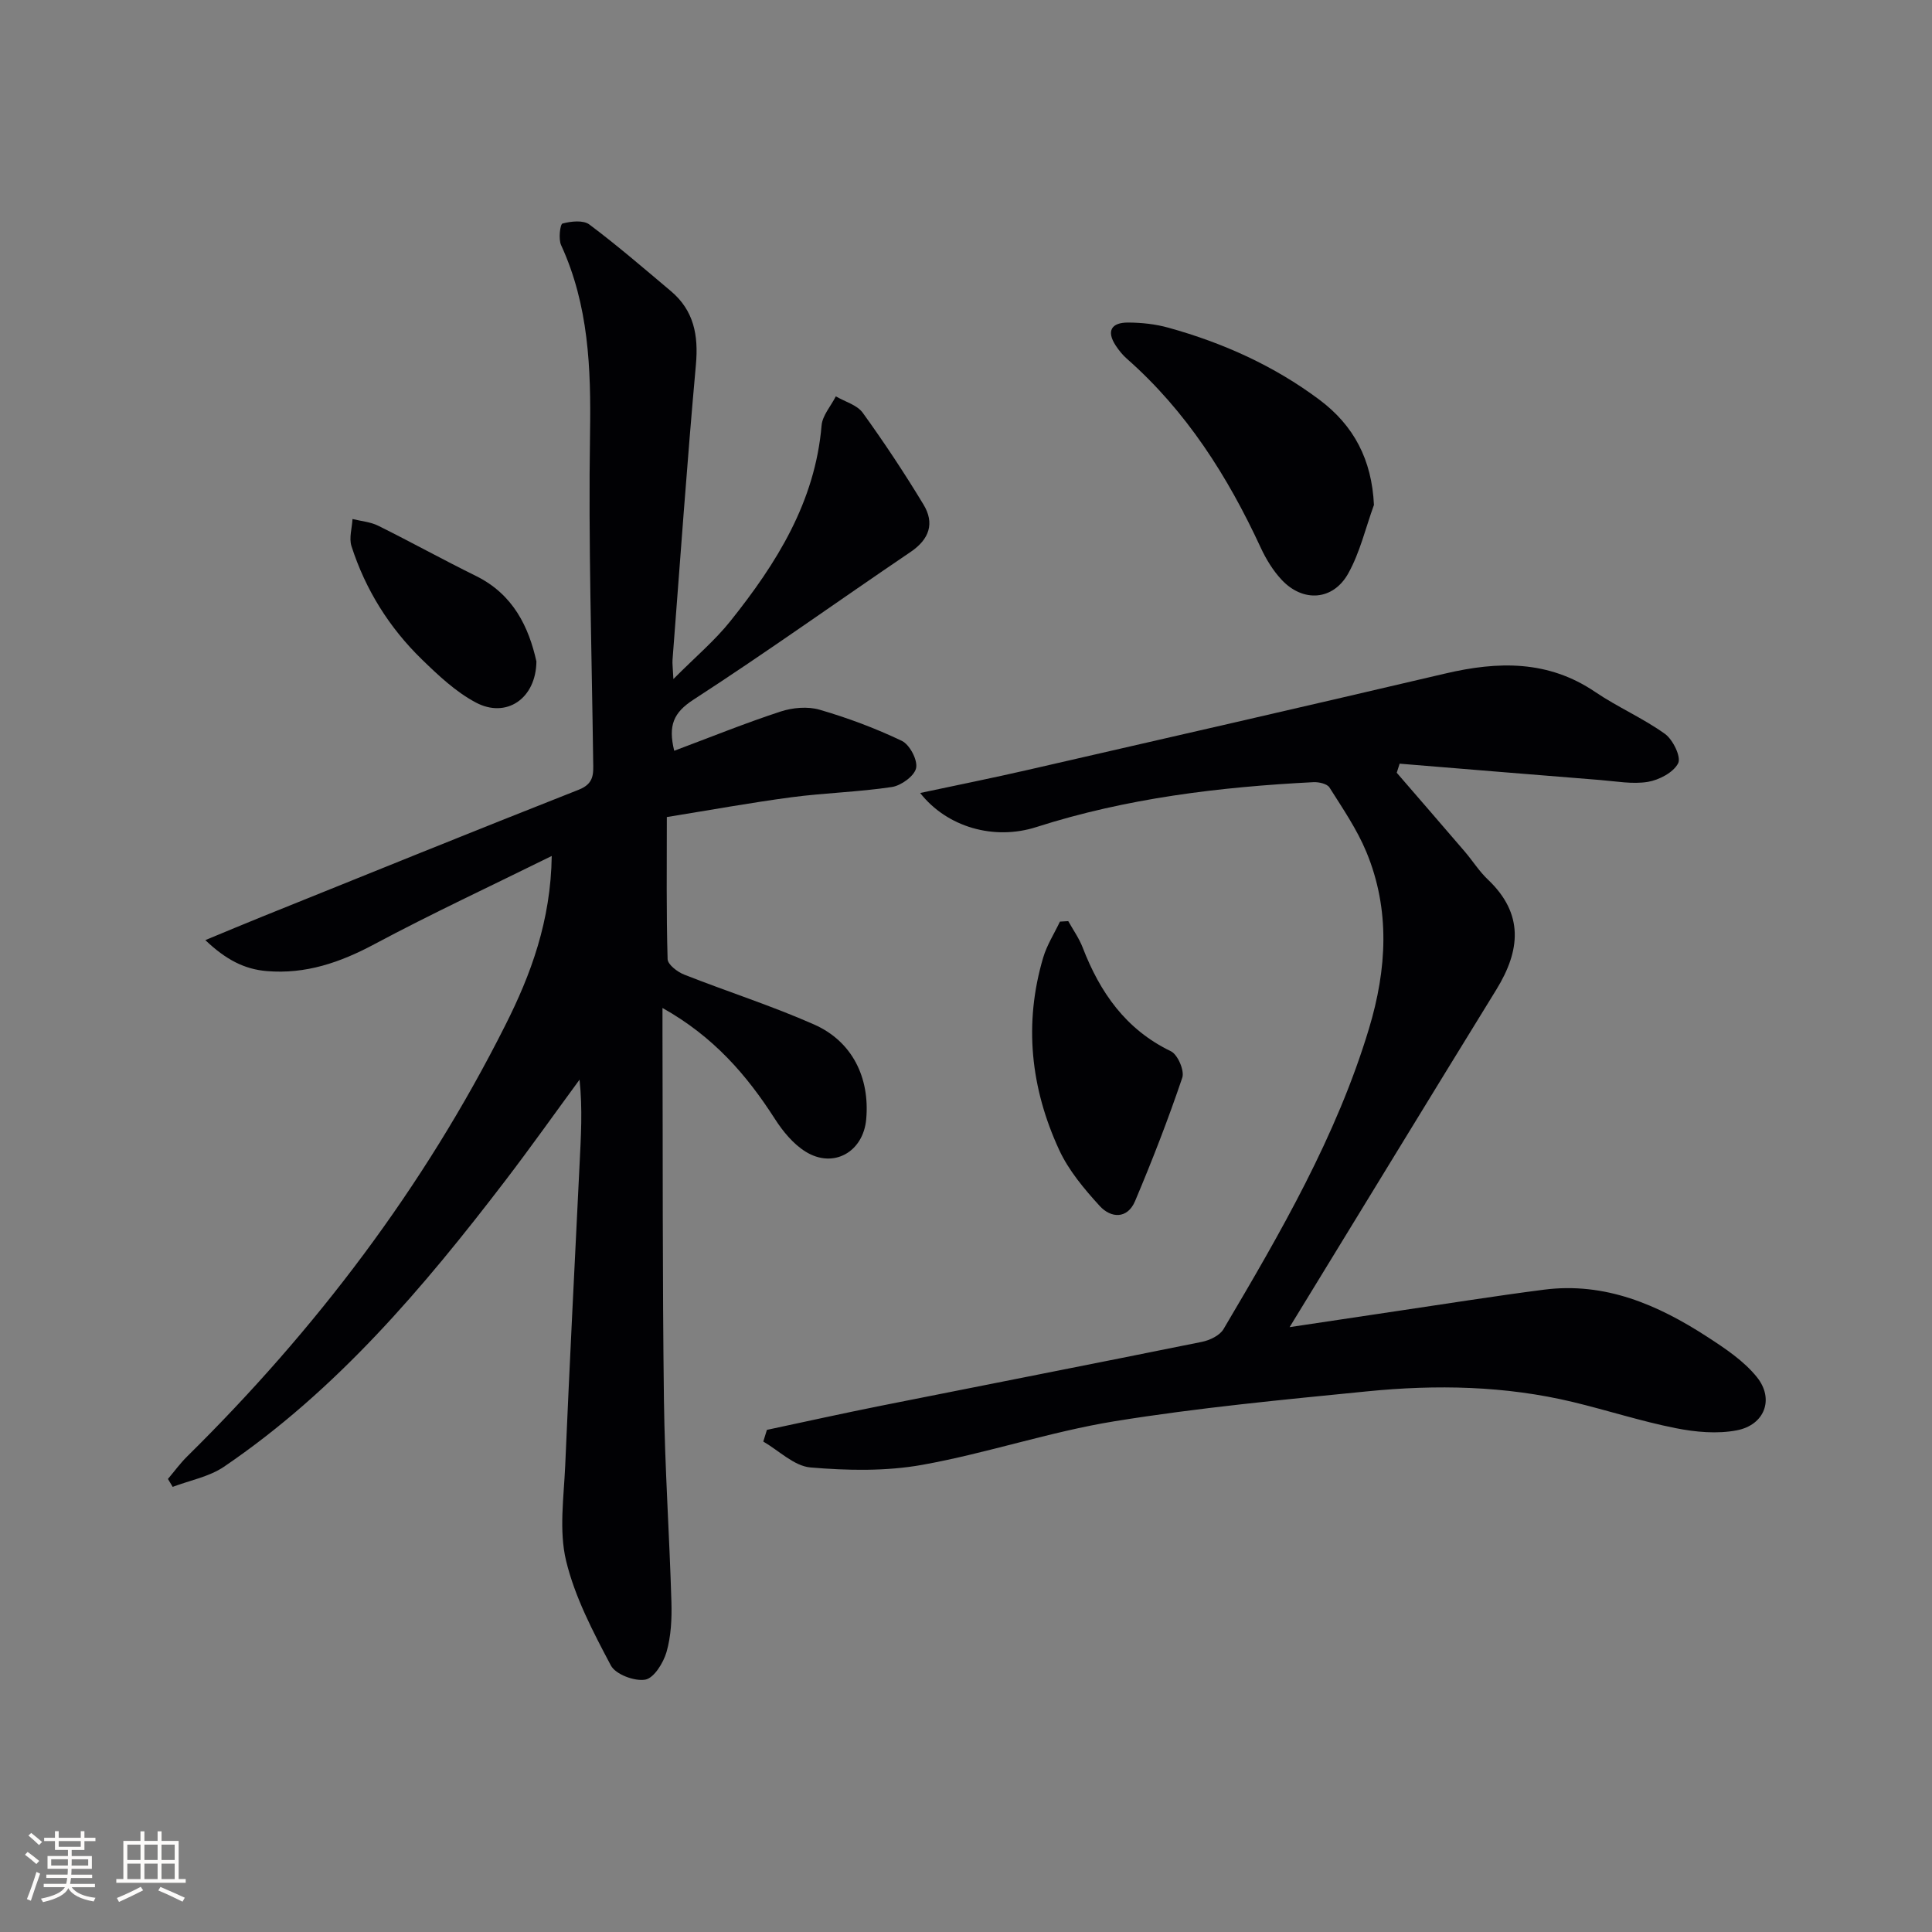 <svg enable-background="new 0 0 400 400" viewBox="0 0 400 400" xmlns="http://www.w3.org/2000/svg"><rect x="0" y="0" width="400" height="400" fill="#808080" stroke="none"/><g fill="#010104"><path d="m114.23 177.22c-12.71 6.28-24.88 11.94-36.69 18.25-7.1 3.8-14.26 6.27-22.34 5.58-4.58-.39-8.39-2.32-12.69-6.41 4.53-1.87 8.1-3.38 11.68-4.82 21.87-8.81 43.71-17.69 65.64-26.32 3.25-1.28 3.02-3.38 2.98-5.89-.29-22.64-1.01-45.28-.65-67.91.21-13.46-.27-26.5-5.99-38.95-.58-1.26-.2-4.34.29-4.47 1.76-.47 4.3-.75 5.56.2 5.82 4.36 11.33 9.12 16.89 13.8 4.76 4.02 5.72 9.15 5.17 15.23-1.84 20.35-3.27 40.73-4.84 61.1-.06.78.06 1.57.18 3.98 4.55-4.58 8.59-7.97 11.81-12.01 9.53-11.93 17.53-24.64 18.87-40.5.18-2.07 1.93-4.01 2.95-6.02 1.89 1.11 4.39 1.77 5.57 3.4 4.45 6.16 8.66 12.52 12.59 19.02 2.31 3.83 1.23 7.14-2.66 9.78-15.01 10.16-29.75 20.73-44.95 30.58-4.15 2.69-5.3 5.33-4.01 10.6 7.47-2.8 14.66-5.71 22.01-8.12 2.5-.82 5.62-1.1 8.09-.38 5.82 1.69 11.57 3.84 17.03 6.45 1.62.78 3.3 3.96 2.95 5.63-.34 1.63-3.09 3.63-5.01 3.92-6.88 1.04-13.88 1.21-20.78 2.12-8.5 1.13-16.95 2.67-25.82 4.1 0 10.16-.12 19.79.16 29.41.03 1.13 2.03 2.66 3.43 3.21 8.94 3.53 18.13 6.45 26.9 10.33 7.91 3.5 11.56 11.01 10.79 19.61-.61 6.79-6.78 10.3-12.55 6.72-2.56-1.59-4.71-4.21-6.37-6.8-5.83-9.09-12.71-17.04-23.26-22.95v5.17c.08 25.32-.02 50.65.3 75.97.18 13.96 1.14 27.91 1.55 41.86.1 3.45-.07 7.05-1.01 10.33-.65 2.25-2.6 5.41-4.4 5.73-2.21.39-6.14-1.08-7.12-2.92-3.68-6.95-7.46-14.14-9.28-21.7-1.49-6.22-.47-13.11-.18-19.69.89-20.76 1.95-41.52 2.97-62.28.28-5.75.65-11.5 0-17.63-5.14 7-10.16 14.09-15.43 20.98-16.94 22.14-34.89 43.33-58.2 59.17-3.07 2.08-7.05 2.81-10.61 4.16-.33-.55-.65-1.09-.98-1.64 1.32-1.56 2.54-3.24 3.99-4.67 26.62-26.26 48.97-55.69 65.8-89.15 5.37-10.61 9.48-21.76 9.67-35.16z"/><path d="m158.78 296.04c7.89-1.68 15.77-3.43 23.69-5.01 22.13-4.42 44.28-8.74 66.4-13.22 1.62-.33 3.66-1.31 4.44-2.62 11.77-19.91 23.4-39.91 30.13-62.25 3.68-12.23 4.44-24.55-.56-36.58-1.95-4.69-4.9-9-7.63-13.32-.49-.77-2.19-1.15-3.3-1.1-19.46.99-38.7 3.31-57.37 9.29-8.78 2.82-18.51.03-24.07-7.05 7.75-1.65 15.11-3.13 22.42-4.81 28.78-6.59 57.55-13.18 86.29-19.92 10.9-2.56 21.29-2.81 31.06 3.82 4.64 3.15 9.89 5.41 14.44 8.68 1.65 1.19 3.39 4.79 2.72 6.08-.98 1.91-3.95 3.46-6.28 3.85-3.19.52-6.59-.13-9.89-.39-13.83-1.1-27.66-2.25-41.49-3.38-.2.63-.4 1.25-.6 1.88 4.71 5.45 9.42 10.88 14.11 16.35 1.62 1.9 2.97 4.07 4.77 5.77 7.5 7.12 6.72 14.69 1.74 22.78-13.78 22.37-27.45 44.8-41.16 67.2-.33.54-.66 1.08-1.64 2.68 8.16-1.22 15.4-2.32 22.64-3.39 10.02-1.48 20.02-3.08 30.06-4.37 12.6-1.61 23.53 3.12 33.76 9.76 3.7 2.4 7.57 4.97 10.28 8.34 3.65 4.52 1.63 9.9-4.13 11.02-4.07.79-8.58.37-12.7-.45-7.15-1.42-14.12-3.69-21.22-5.4-14.05-3.38-28.33-3.64-42.59-2.22-17.49 1.74-35.03 3.39-52.37 6.2-13.4 2.18-26.41 6.62-39.78 9.02-7.53 1.35-15.48 1.19-23.15.54-3.38-.29-6.52-3.48-9.77-5.36.24-.8.5-1.61.75-2.42z"/><path d="m284.46 104.54c-1.73 4.76-2.89 9.84-5.33 14.2-3.15 5.63-9.38 6.01-13.78 1.3-1.78-1.9-3.22-4.26-4.32-6.63-6.84-14.78-15.4-28.3-27.76-39.17-.86-.76-1.61-1.7-2.25-2.66-2.04-3.09-.87-4.82 2.55-4.8 2.79.01 5.67.32 8.35 1.07 11.28 3.13 21.84 7.87 31.26 14.92 7.12 5.33 10.84 12.39 11.28 21.77z"/><path d="m221.17 190.71c1.01 1.81 2.24 3.54 2.98 5.45 3.59 9.31 8.92 16.98 18.27 21.49 1.41.68 2.85 4.01 2.36 5.47-2.92 8.64-6.23 17.16-9.78 25.56-1.58 3.73-4.98 3.57-7.33.99-3.2-3.51-6.41-7.33-8.38-11.59-5.9-12.77-7.36-26.15-3.31-39.82.77-2.6 2.29-4.97 3.47-7.45.58-.02 1.15-.06 1.72-.1z"/><path d="m111.06 136.94c-.09 7.74-6.26 11.85-12.54 8.51-4.15-2.2-7.77-5.61-11.19-8.94-6.75-6.57-11.67-14.44-14.56-23.43-.54-1.68.11-3.74.21-5.62 1.79.44 3.72.59 5.33 1.39 6.79 3.37 13.44 7.05 20.24 10.4 7.76 3.83 10.93 10.62 12.51 17.69z"/></g><path d="m5.17 384 .55-.58c.85.61 1.65 1.24 2.4 1.87l-.59.64c-.83-.73-1.62-1.38-2.36-1.93m1.22 9.53-.82-.34c.71-1.76 1.37-3.64 1.98-5.63.24.13.5.25.76.36-.6 1.67-1.24 3.54-1.92 5.61m-.5-13.5.57-.54c.56.44 1.31 1.06 2.26 1.87l-.64.64c-.68-.66-1.41-1.32-2.19-1.97m3.25.46h2.24v-1.36h.77v1.36h4.57v-1.36h.76v1.36h2.28v.69h-2.28v1.84h-2.64v1.26h4.18v2.64h-4.21c0 .45-.02.86-.05 1.21h4.32v.69h-4.38c-.04.34-.1.75-.19 1.22h5.15v.69h-4.82c.87 1.19 2.51 1.92 4.93 2.19-.17.31-.3.57-.37.76-2.77-.49-4.52-1.41-5.26-2.76-.56 1.26-2.3 2.23-5.24 2.9-.12-.25-.26-.48-.43-.72 2.73-.55 4.38-1.34 4.96-2.38h-4.38v-.69h4.65c.1-.38.17-.79.21-1.22h-4.32v-.69h4.4c.03-.34.05-.75.05-1.21h-4.2v-2.64h4.23v-1.26h-2.69v-1.84h-2.24zm1.46 4.46v1.29h3.45c.01-.4.02-.57.01-.53v-.32-.45h-3.46zm1.55-2.59h4.57v-1.19h-4.57zm6.11 2.59h-3.42v.77c-.01.19-.01.37-.02.53h3.44z" fill="#fcfbfa"/><path d="m32.63 379.16h.82v1.98h3.54v7.89h1.46v.78h-14.37v-.78h1.46v-7.89h3.54v-1.98h.82v1.98h2.73zm-3.49 11.48.5.73c-1.61.82-3.28 1.63-5 2.41-.13-.27-.28-.55-.44-.82 1.75-.72 3.4-1.49 4.94-2.32m-2.78-5.55h2.73v-3.18h-2.73zm0 3.95h2.73v-3.2h-2.73zm3.54-3.95h2.73v-3.18h-2.73zm0 3.95h2.73v-3.2h-2.73zm7.89 4.68c-1.84-.92-3.51-1.7-5.02-2.32l.45-.73c1.89.8 3.57 1.55 5.04 2.23zm-1.62-11.81h-2.73v3.18h2.73zm-2.73 7.13h2.73v-3.2h-2.73z" fill="#fcfbfa"/></svg>